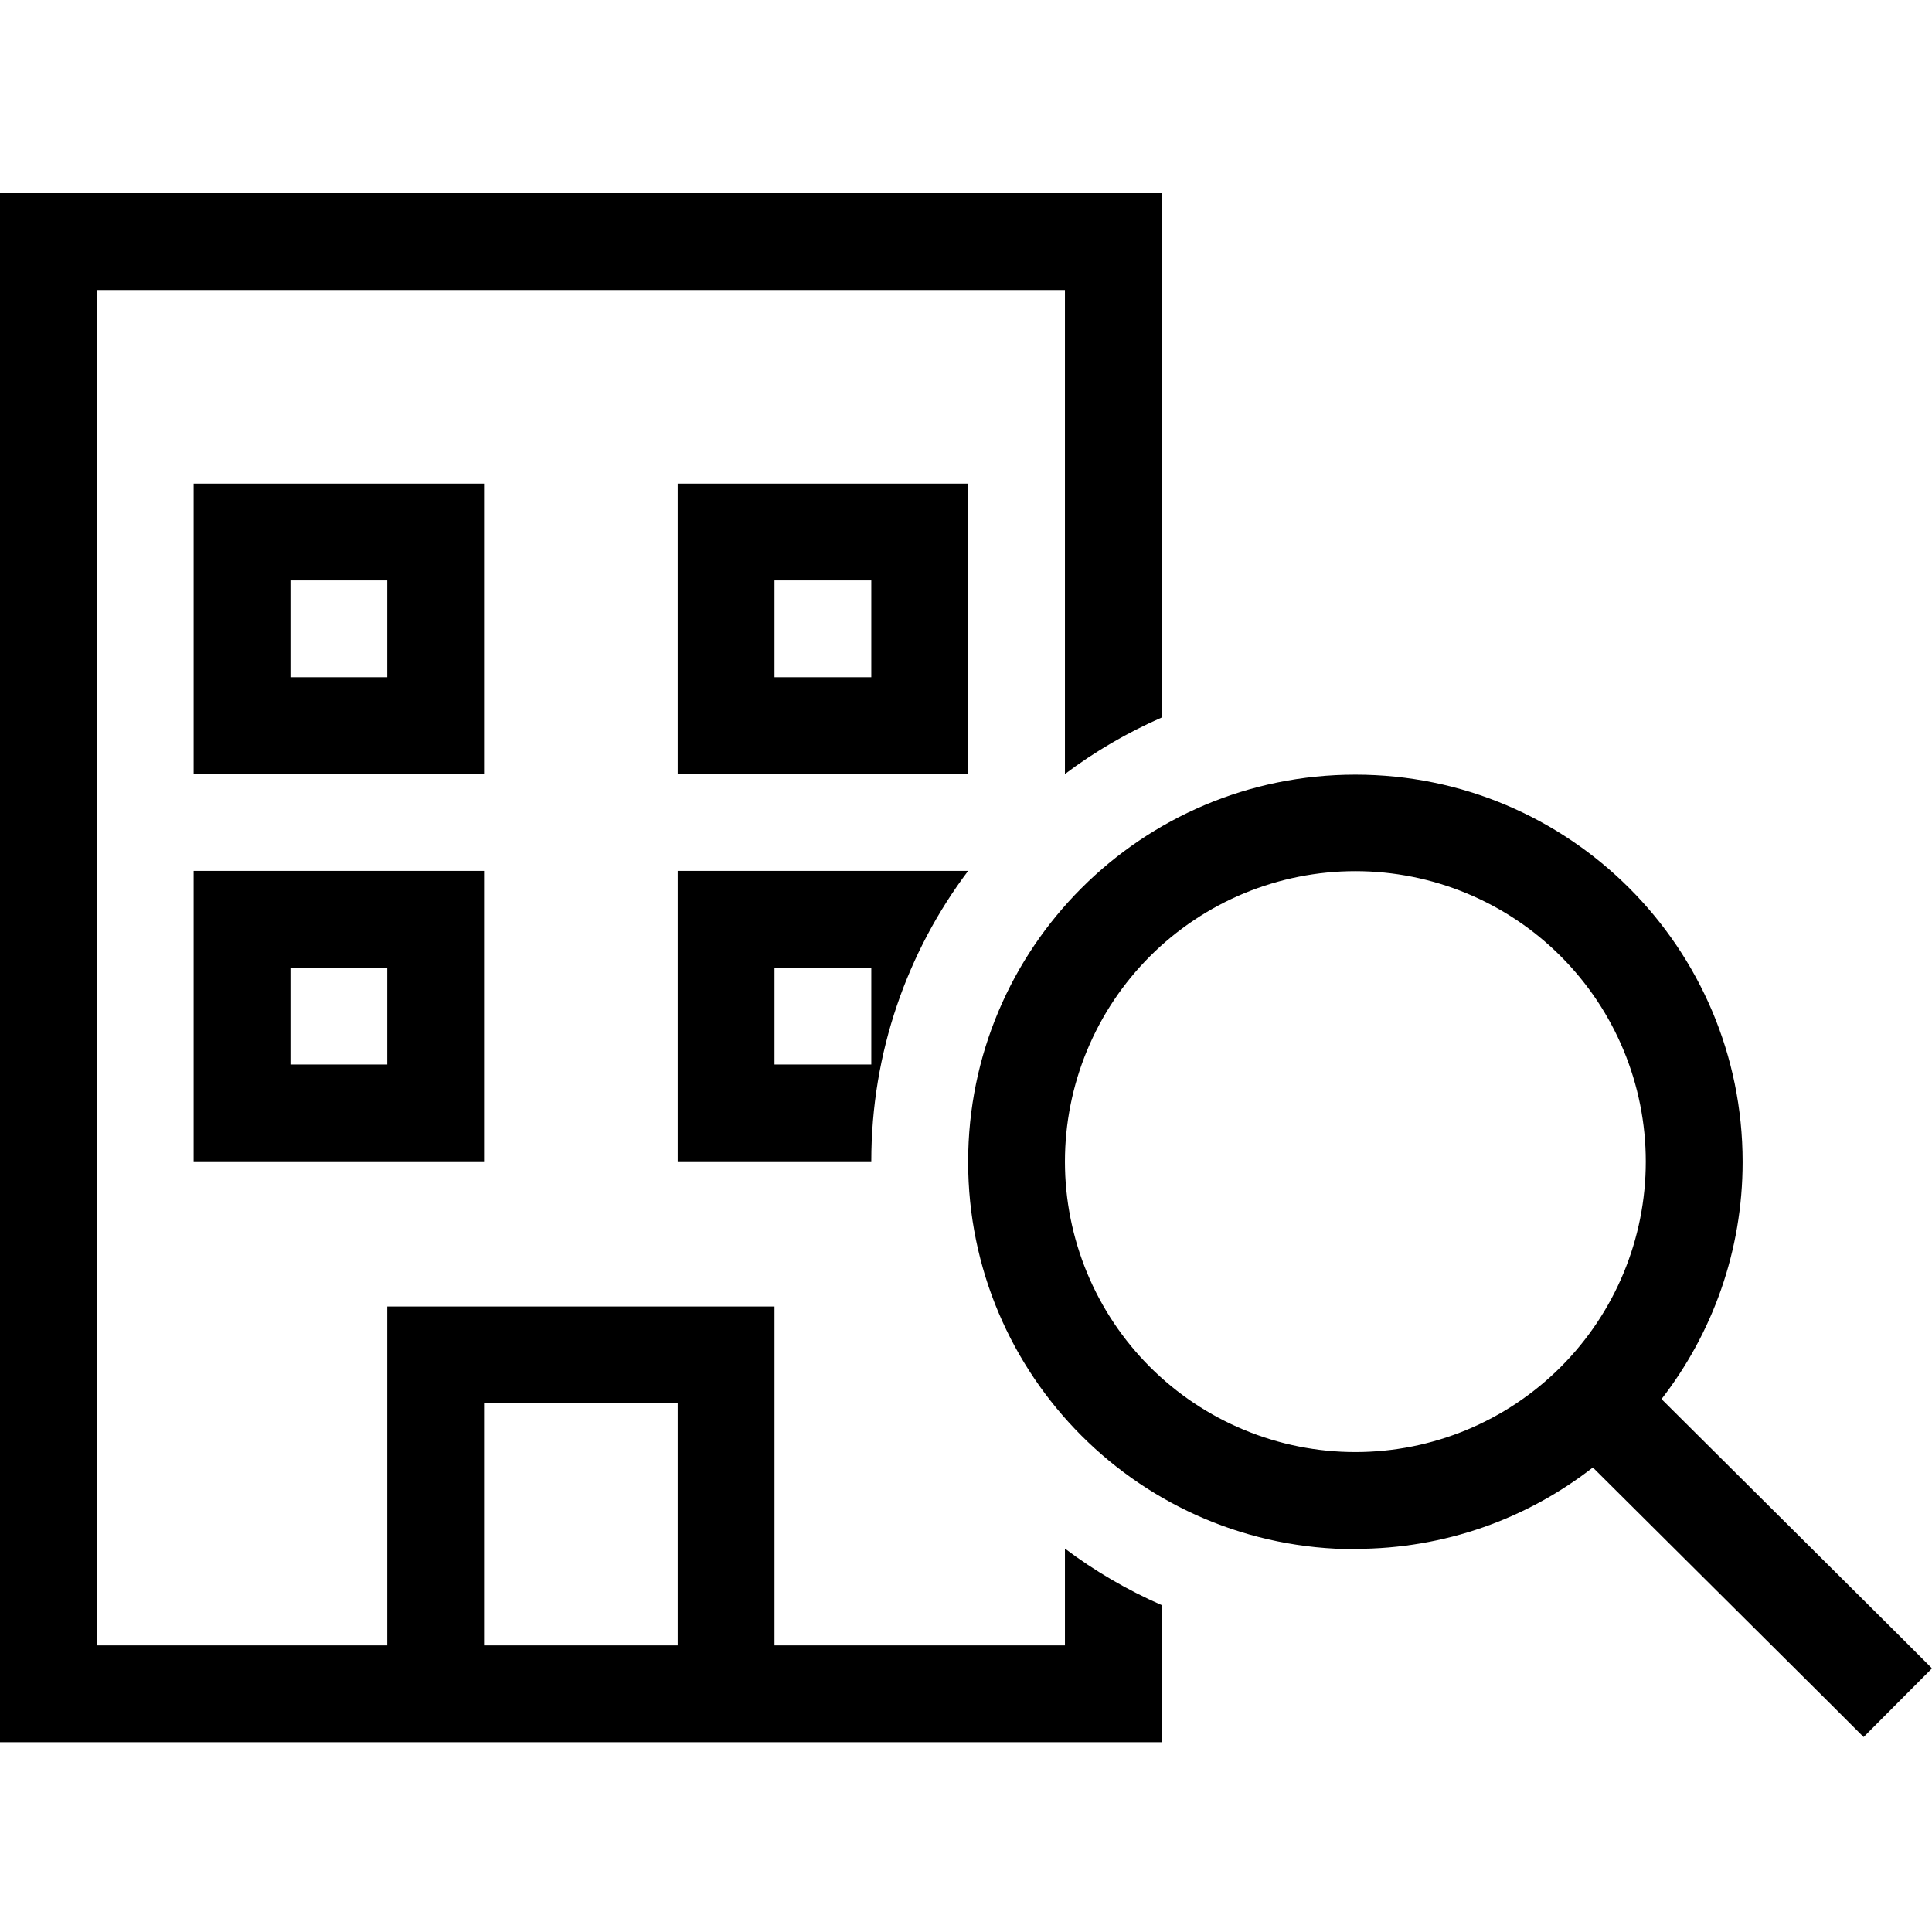 <svg width="48" height="48" viewBox="0 0 48 48" fill="none" xmlns="http://www.w3.org/2000/svg">
<path d="M2.405 7.205H26.458V19.231C27.195 18.675 28.006 18.202 28.863 17.826V7.205V4.8H26.458H2.405H0V7.205V40.879V43.284H2.405H9.621H12.026H16.837H19.242H26.458H28.863V40.879V39.879C28.006 39.503 27.195 39.03 26.458 38.474V40.879H19.242V34.866V32.46H16.837H12.026H9.621V34.866V40.879H2.405V7.205ZM22.85 21.637H18.04H16.837V22.839V27.65V28.852H18.04H21.647C21.647 26.146 22.542 23.643 24.053 21.637H22.85ZM12.026 40.879V34.866H16.837V40.879H12.026ZM4.811 12.016V13.218V18.029V19.231H6.013H10.824H12.026V18.029V13.218V12.016H10.824H6.013H4.811ZM7.216 14.421H9.621V16.826H7.216V14.421ZM18.04 12.016H16.837V13.218V18.029V19.231H18.04H22.85H24.053V18.029V13.218V12.016H22.85H18.04ZM19.242 16.826V14.421H21.647V16.826H19.242ZM4.811 21.637V22.839V27.65V28.852H6.013H10.824H12.026V27.65V22.839V21.637H10.824H6.013H4.811ZM7.216 24.042H9.621V26.447H7.216V24.042ZM19.242 26.447V24.042H21.647V26.447H19.242ZM33.674 21.644C35.587 21.644 37.423 22.404 38.776 23.758C40.129 25.111 40.889 26.946 40.889 28.86C40.889 30.774 40.129 32.609 38.776 33.962C37.423 35.316 35.587 36.076 33.674 36.076C32.726 36.076 31.788 35.889 30.912 35.526C30.037 35.164 29.241 34.632 28.571 33.962C27.901 33.292 27.37 32.497 27.007 31.621C26.645 30.746 26.458 29.808 26.458 28.86C26.458 27.912 26.645 26.974 27.007 26.099C27.37 25.223 27.901 24.428 28.571 23.758C29.241 23.088 30.037 22.556 30.912 22.193C31.788 21.831 32.726 21.644 33.674 21.644ZM33.674 38.481C35.898 38.481 37.943 37.729 39.574 36.459L45.452 42.307L46.301 43.156L48 41.45L47.151 40.601L41.28 34.76C42.543 33.129 43.295 31.085 43.295 28.867C43.295 23.553 38.988 19.246 33.674 19.246C28.36 19.246 24.053 23.553 24.053 28.867C24.053 34.182 28.36 38.489 33.674 38.489V38.481Z" fill="black"/>
</svg>

